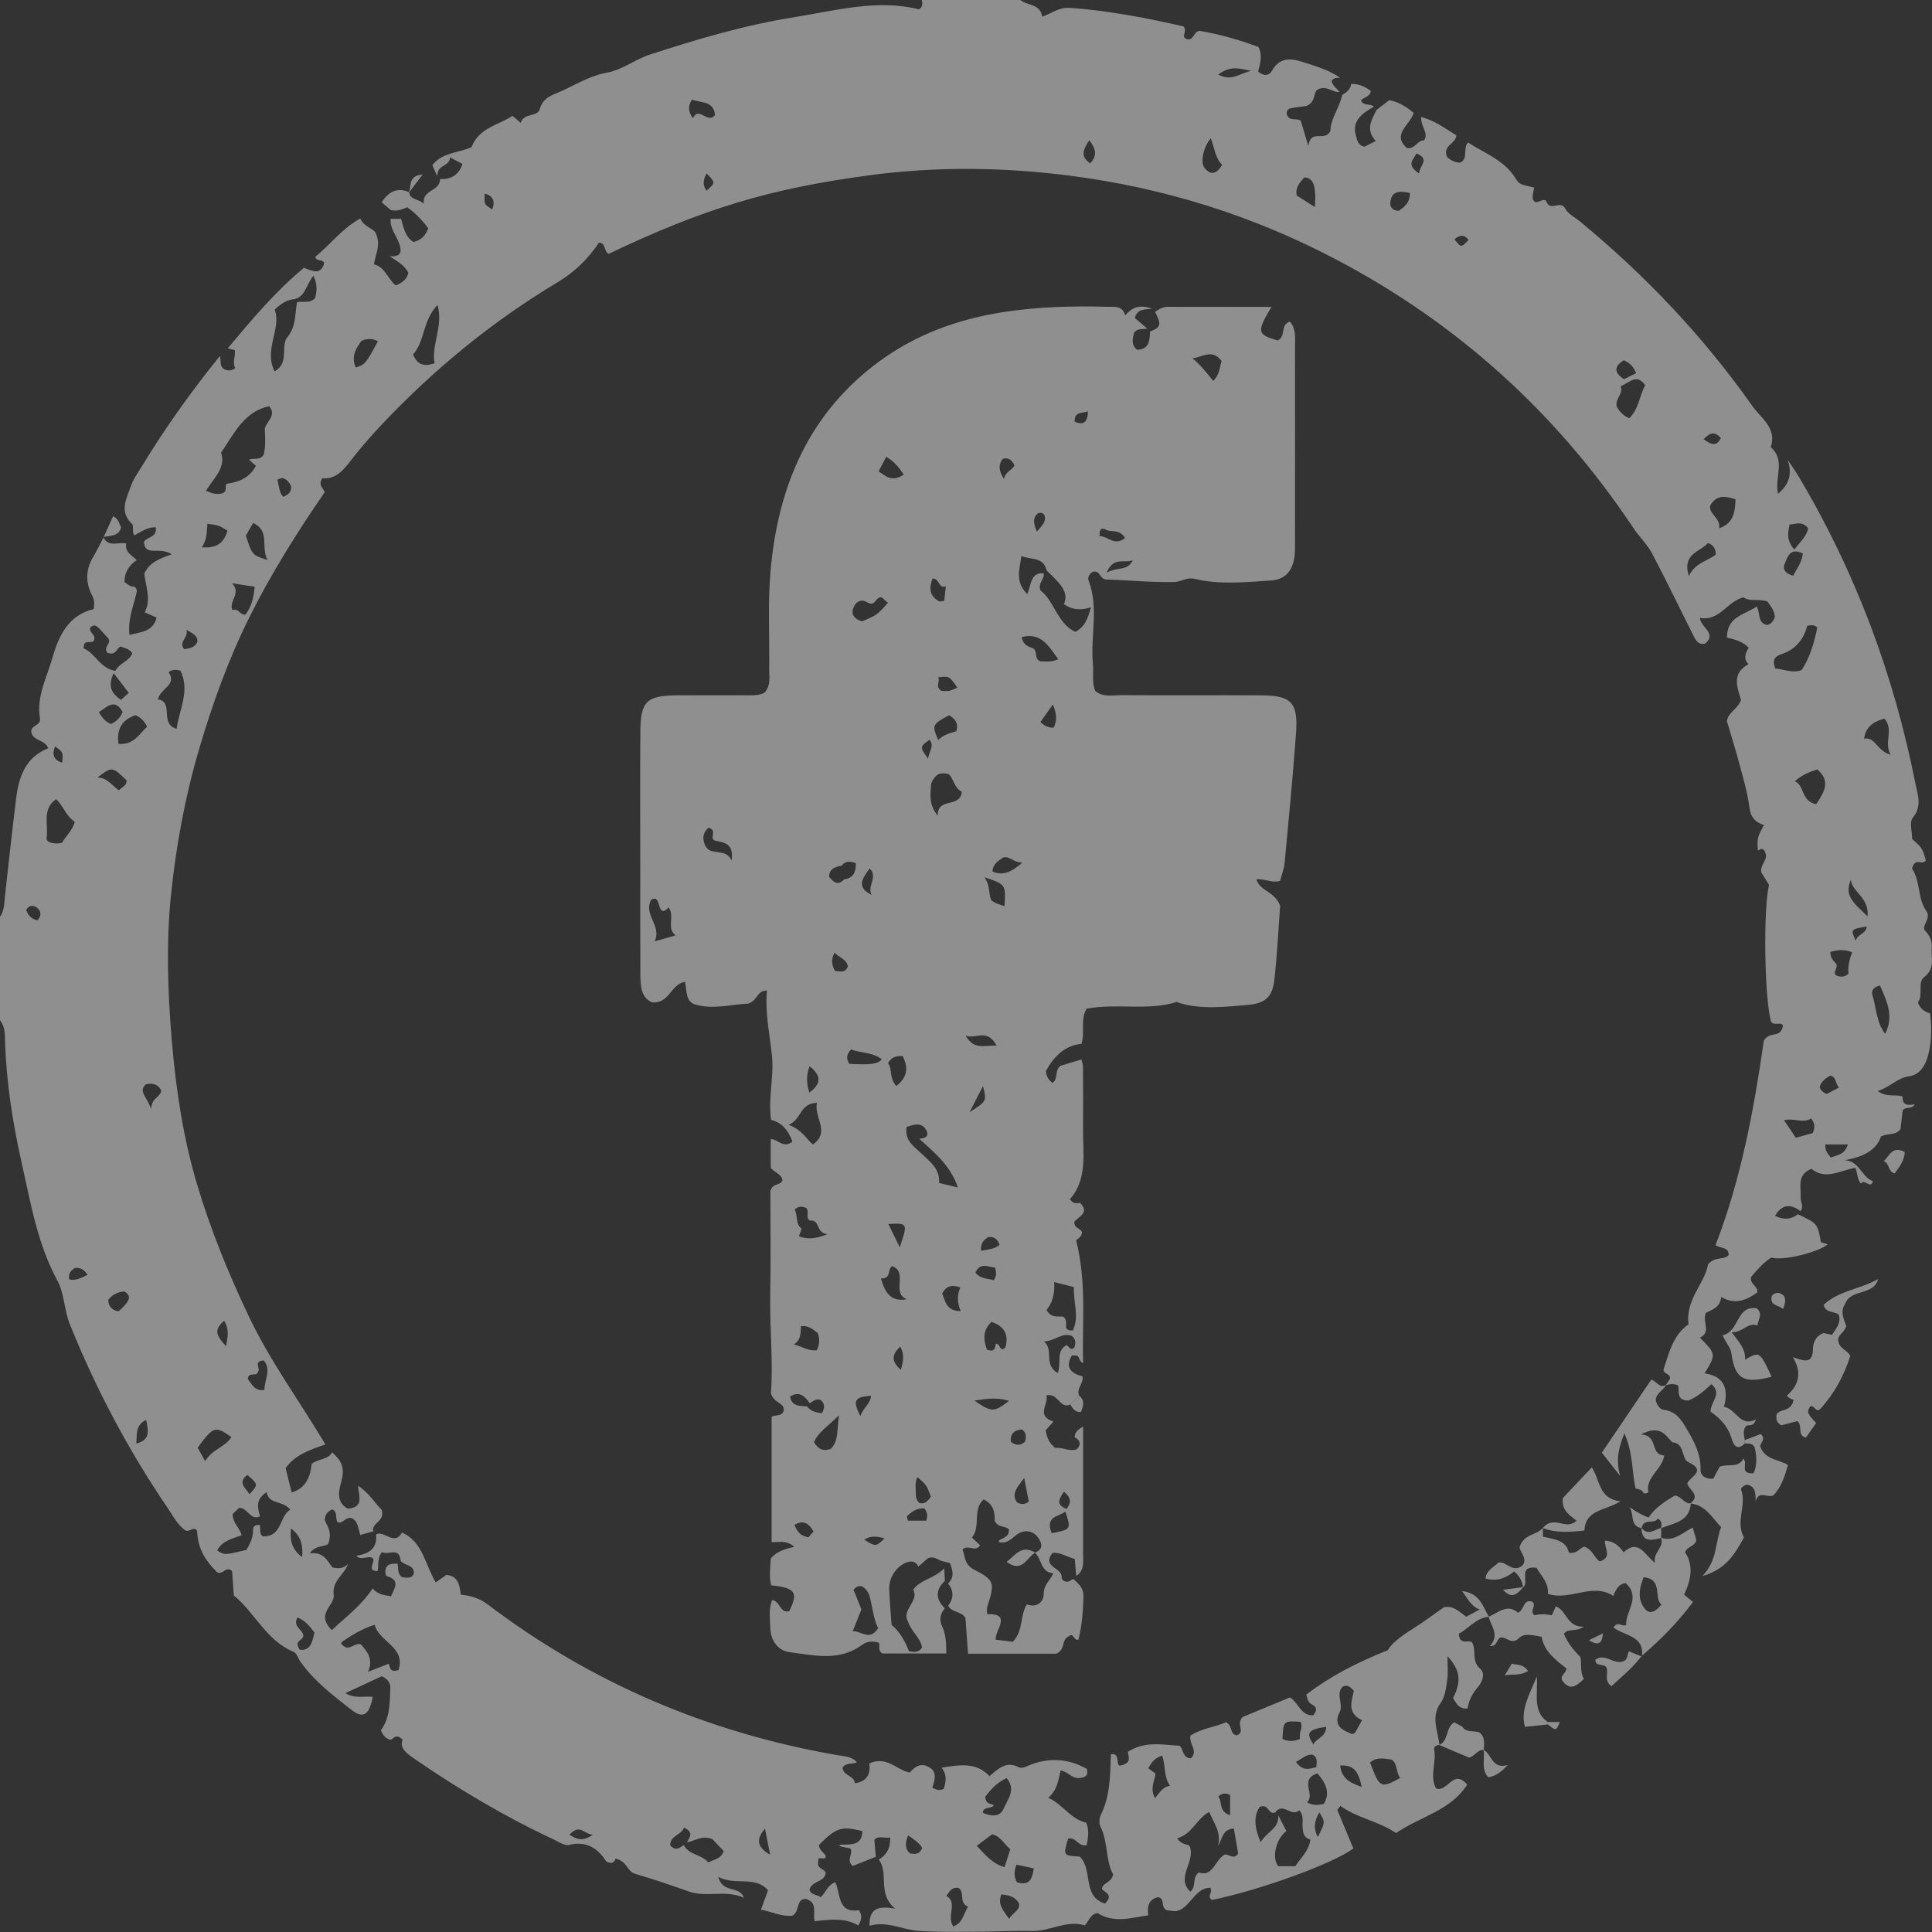 <?xml version="1.0" encoding="utf-8"?>

<!DOCTYPE svg PUBLIC "-//W3C//DTD SVG 1.1//EN" "http://www.w3.org/Graphics/SVG/1.1/DTD/svg11.dtd">
<svg version="1.1" id="Capa_1" xmlns="http://www.w3.org/2000/svg" xmlns:xlink="http://www.w3.org/1999/xlink" x="0px" y="0px"
	 width="100px" height="100px" viewBox="0 0 100 100" enable-background="new 0 0 100 100" xml:space="preserve">
<rect x="0" y="0" width="100" height="100" fill="#333333" stroke="none"/>
<g opacity="0.45">
	<path fill="#FFFFFF" d="M71.257,5.685c0.201-0.153,0.402-0.312,0.646-0.5c0.483,0.082,0.886,0.337,1.267,0.658
		c-0.189,0.643-1.148,1.107-0.354,1.816c0.438,0.077,0.55-0.418,0.898-0.393c0.245-0.393-0.184-0.709-0.156-1.209
		c0.723,0.184,1.243,0.597,1.824,0.949c-0.022,0.459-0.754,0.51-0.473,1.133c0.114,0.092,0.341,0.281,0.668,0.281
		c0.445-0.209,0.116-0.714,0.407-1.046c0.865,0.572,1.891,0.908,2.474,1.878c0.177,0.301,0.29,0.301,0.952,0.459
		c-0.024,0.117-0.055,0.234-0.07,0.352c-0.013,0.082-0.002,0.168-0.002,0.24c0.168,0.439,0.573-0.204,0.725,0.168
		c0.195,0.475,0.721-0.138,0.963,0.337c0.142,0.275,0.501,0.444,0.764,0.663c3.387,2.792,6.384,5.956,8.913,9.548
		c0.44,0.623,1.286,1.133,0.95,2.128c0.782,0.668,0.193,1.551,0.375,2.414c0.597-0.5,0.735-1.036,0.505-1.755
		c0.19,0.286,0.392,0.566,0.568,0.862c2.939,4.935,4.92,10.242,6.037,15.871c0.112,0.571,0.373,1.179-0.134,1.786
		c-0.186,0.225-0.031,0.735-0.031,1.102c0.518,0.464,0.518,0.464,0.708,1.097c-0.072,0.138-0.191,0.118-0.314,0.102
		c-0.126-0.01-0.26-0.021-0.347,0.179c-0.006,0.021-0.07,0.127-0.04,0.179c0.43,0.658,0.269,1.521,0.723,2.164
		c0.284,0.398-0.283,0.791-0.065,1.021c0.272,0.281,0.371,0.556,0.347,0.888c-0.04,0.515,0.191,1.071-0.383,1.51
		c-0.375,0.291-0.034,0.918-0.328,1.312c0.096,0.316,0.325,0.49,0.626,0.571c0.083,0.694,0.08,1.327-0.047,1.95
		c-0.125,0.612-0.407,1.22-1.032,1.306c-0.638,0.092-0.982,0.566-1.633,0.766c0.466,0.347,0.915,0.148,1.289,0.286
		c-0.023,0.434,0.233,0.475,0.623,0.398c-0.12,0.301-0.501,0.082-0.621,0.337c-0.038,0.332-0.075,0.664-0.108,0.949
		c-0.26,0.352-0.647,0.189-1.009,0.383c-0.282,0.791-1.015,1.066-1.888,1.229c0.78,0.031,0.874,0.878,1.47,1.082
		c-0.116,0.459-0.466-0.179-0.613,0.133c-0.212-0.22-0.175-0.526-0.296-0.822c-0.769,0.127-1.546,0.653-2.277,0.051
		c-0.774,0.306-0.524,0.969-0.558,1.485c-0.014,0.225,0.188,0.464-0.005,0.704c-0.503-0.367-0.943-0.388-1.321,0.245
		c0.447,0.214,0.824,0.199,1.184-0.082c1.023,0.484,1.023,0.484,1.19,1.449c0.119,0.03,0.237,0.066,0.356,0.102
		c-0.481,0.423-2.349,0.877-2.921,0.688c-0.415,0.261-0.738,0.643-1.047,1.005c-0.097,0.373,0.384,0.47,0.316,0.807
		c-0.565,0.403-1.154,0.648-1.866,0.229c-0.04,0.531-0.458,0.658-0.787,0.821c-0.216,0.459,0.305,0.995-0.311,1.286
		c0.842,0.857,0.842,0.857,0.241,1.847c1.052,0.153,1.239,0.842,1.005,1.725c0.662,0.138,0.801,1.072,1.662,0.663
		c-0.171,0.439-0.396,0.22-0.537,0.357c-0.158,0.209-0.094,0.459-0.051,0.704c0.001,0.062,0.001,0.123,0.001,0.179
		c-0.431,0.434-0.598,0.021-0.686-0.271c-0.193-0.627-0.61-1.056-1.086-1.373c0-0.516,0.628-0.944,0.043-1.424
		c-0.396,0.377-0.777,0.689-1.198,0.847c-0.629-0.01-0.455-0.47-0.518-0.776c-0.217-0.112-0.421-0.076-0.628-0.021l-0.008-0.01
		c0.069-0.102,0.139-0.209,0.204-0.306c0.064-0.291-0.335-0.24-0.329-0.49c0.284-0.862,0.491-1.786,1.296-2.342
		c-0.177-1.291,0.869-2.148,1.007-3.103c0.39-0.444,0.818-0.199,1.066-0.479c0.015-0.429-0.383-0.332-0.679-0.51
		c1.342-3.465,2.006-7.124,2.503-10.594c0.32-0.515,0.835-0.092,0.986-0.735c0.004-0.291-0.527,0.021-0.625-0.28
		c-0.335-1.332-0.393-5.777-0.093-7.042c-0.135-0.219-0.287-0.469-0.402-0.653c-0.063-0.424,0.369-0.664,0.216-0.99
		c-0.088-0.301-0.239-0.229-0.393-0.138c-0.033-0.668-0.033-0.668,0.319-1.322c-0.457-0.133-0.695-0.413-0.759-0.929
		c-0.093-0.755-0.319-1.495-0.514-2.23c-0.197-0.74-0.426-1.464-0.647-2.215c0.06-0.449,0.55-0.617,0.731-1.092
		c-0.181-0.628-0.519-1.373,0.386-1.853c-0.269-0.286-0.166-0.566,0.013-0.852c-0.291-0.316-0.693-0.429-1.131-0.526
		c0.008-1.107,0.924-1.179,1.545-1.612c0.199,0.362,0.03,0.847,0.535,0.959c0.207-0.046,0.332-0.199,0.404-0.414
		c-0.013-0.306-0.195-0.541-0.388-0.806c-0.416-0.153-0.912,0.031-1.238-0.214c-0.875,0.229-1.227,1.25-2.253,1.066
		c0.033,0.505,0.893,0.781,0.282,1.322c-0.325,0.097-0.475-0.117-0.592-0.352c-0.723-1.434-1.418-2.888-2.17-4.312
		c-0.249-0.47-0.658-0.853-0.958-1.301c-3.966-5.955-9.107-10.614-15.446-13.937c-4.322-2.266-8.906-3.694-13.751-4.312
		c-3.475-0.444-6.94-0.479-10.412-0.01c-5.077,0.684-8.5,1.705-13.434,4.057c-0.259-0.107-0.129-0.562-0.503-0.577
		c-0.556,0.827-1.249,1.51-2.105,2.026c-3.411,2.041-6.454,4.537-9.179,7.43c-0.549,0.582-1.073,1.189-1.562,1.822
		c-0.399,0.521-0.804,0.985-1.472,0.914c-0.245,0.352,0.051,0.51,0.12,0.725c-1.422,2.067-2.757,4.185-3.882,6.44
		c-1.105,2.215-1.928,4.511-2.623,6.874c-0.723,2.455-1.183,4.965-1.446,7.491c-0.261,2.505-0.176,5.052,0.037,7.578
		c0.21,2.506,0.589,5.021,1.296,7.405c0.703,2.363,1.649,4.689,2.73,6.95c1.091,2.276,2.581,4.302,3.924,6.547
		c-0.819,0.286-1.574,0.541-2.059,1.229c0.096,0.388,0.198,0.791,0.314,1.261c0.764-0.24,0.959-0.832,1.038-1.485
		c0.35-0.275,0.831-0.199,1.059-0.597c0.476,0.434,0.646,0.781,0.499,1.398c-0.107,0.454-0.379,1.153,0.31,1.521
		c0.837-0.066,0.577-0.633,0.528-1.189c0.591,0.388,0.901,0.939,1.227,1.25c0.176,0.638-0.547,0.658-0.44,1.112
		c-0.224,0.062-0.449,0.128-0.675,0.189c-0.097-0.352-0.127-0.735-0.443-0.873c-0.35-0.077-0.452,0.327-0.732,0.204
		c-0.132-0.204,0.031-0.521-0.273-0.658c-0.188,0.097-0.362,0.204-0.386,0.536c0.061,0.271,0.402,0.551,0.204,1.174
		c-0.025,0.275-0.661,0.071-0.981,0.571c0.76-0.107,0.936,0.454,1.179,0.725c0.393,0.097,0.619,0.01,0.809-0.184
		c-0.2,0.556-0.847,0.888-0.749,1.597c0.08,0.572-0.968,0.955-0.098,1.832c0.725-0.679,1.537-1.281,2.116-2.159
		c0.225,0.281,0.53,0.347,0.949,0.408c0.191-0.449,0.506-0.842-0.249-1.056c-0.018-0.061-0.033-0.123-0.047-0.184
		c0.001-0.449,0.308-0.459,0.638-0.444c0.051,0.234-0.037,0.515,0.244,0.699c0.098,0.01,0.223,0.031,0.342,0.016
		c0.124-0.016,0.231-0.082,0.26-0.266c-0.028-0.393-0.482-0.357-0.688-0.592c-0.069-0.791-0.68-0.25-0.964-0.469
		c-0.265,0.336-0.161,0.684-0.231,0.99c-0.651,0.005,0-0.546-0.302-0.699c-0.258-0.086-0.56,0.164-0.802-0.092
		c0.639-0.097,1.102-0.357,1.027-1.112c0.439-0.209,0.945,0.623,1.343-0.092c1.092,0.495,1.19,1.668,1.745,2.582
		c0.208-0.148,0.379-0.266,0.549-0.388c0.578,0.051,0.689,0.469,0.745,1.021c0.489,0.051,0.961,0.173,1.406,0.515
		c5.372,4.072,11.411,6.629,18.046,7.787c0.374,0.066,0.765,0.056,1.05,0.368c-0.208,0.138-0.509-0.005-0.733,0.265
		c-0.028,0.434,0.615,0.424,0.624,0.822c0.67-0.066,0.82-0.531,0.755-1.021c0.911-0.403,1.393,0.332,2.091,0.475
		c0.212-0.225,0.476-0.51,0.896-0.332c0.569,0.235,0.404,0.725,0.273,1.113c0.259,0.143,0.418,0.148,0.597,0.061
		c0.087-0.337,0.199-0.684-0.114-1.097c0.957-0.148,1.772-0.296,2.48,0.439c0.44-0.377,0.856-0.781,1.449-0.485
		c0.225,0.112,0.36,0.025,0.563-0.061c1.027-0.429,2.045-0.378,3.023,0.168c0.089,0.347-0.068,0.449-0.39,0.475
		c-0.383,0.036-0.582-0.327-0.967-0.393c-0.117,0.49-0.163,1-0.638,1.414c0.767,0.357,1.144,1.102,1.965,1.291
		c0.163,0.383,0.094,0.781,0.023,1.168c-0.444,0.082-0.577-0.459-0.964-0.342c-0.259,0.873-0.251,0.883,0.6,0.929
		c0.712,0.679,0.101,2.046,1.31,2.434c0.443-0.449,0.038-0.556-0.157-0.75c0.023-0.347,0.492-0.306,0.581-0.766
		c-0.399-0.689-0.248-1.653-0.663-2.485c-0.079-0.158-0.054-0.434,0.029-0.603c0.485-0.979,0.478-2.046,0.517-3.123
		c0.528-0.127,0.203,0.705,0.527,0.572c0.609-0.138,0.343-0.51,0.355-0.704c0.876-0.566,1.76-0.362,2.68-0.312
		c0.193,0.158,0.136,0.643,0.583,0.648c0.396-0.382-0.14-0.775-0.023-1.179c0.605-0.377,1.286-0.444,1.842-0.684
		c0.348,0.163,0.171,0.648,0.564,0.673c0.457-0.209-0.08-0.541,0.288-0.944c0.681-0.286,1.569-0.653,2.454-1.016
		c0.443,0.275,0.569,0.97,1.204,0.924c0.227-0.266,0.167-0.439-0.056-0.551c-0.226-0.112-0.254-0.321-0.306-0.521
		c1.216-0.924,2.544-1.628,4.221-2.296c0.166-0.327,0.689-0.729,1.267-1.092c0.574-0.357,1.116-0.766,1.647-1.138
		c0.513-0.082,0.809,0.26,1.138,0.5c0.209-0.107,0.393-0.209,0.7-0.373c-0.457-0.188-0.604-0.556-0.915-0.959
		c0.902,0.097,1.079,0.775,1.385,1.321l-0.01,0.01c-0.672,0.077-1.042,0.628-1.541,0.878c0.047,0.612,0.475,0.306,0.684,0.439
		c0.251,0.423-0.049,0.985,0.434,1.383c0.249,0.209,0.135,0.633-0.114,0.923c-0.281,0.327-0.485,0.689-0.545,1.123
		c-0.425,0.051-0.587-0.25-0.756-0.541c0.45-0.853,0.374-1.455-0.287-2.164c0,0.418,0.042,0.821-0.011,1.209
		c-0.059,0.414-0.107,0.883-0.335,1.199c-0.535,0.74-0.149,1.45-0.073,2.174l-0.004,0.01c-0.136,0.01-0.29,0.097-0.269,0.209
		c0.136,0.679-0.25,1.403,0.103,2.046c0.614,0.209,0.886-1.051,1.609-0.199c-0.855,1.347-2.437,1.653-3.682,2.506
		c-0.931-0.633-2.007-0.766-2.882-1.409c-0.054,0.071-0.106,0.143-0.158,0.214c0.277,0.664,0.554,1.332,0.831,1.995
		c-1.078,0.791-4.719,2.118-7.309,2.664c-0.297-0.158,0.045-0.378-0.089-0.633c-0.93-0.01-1.135,1.424-2.067,1.184
		c-0.612,0.02-0.213-0.648-0.649-0.694c-0.455,0.107-0.569,0.429-0.504,0.939c-0.885,0.123-1.762,0.424-2.62-0.117
		c-0.357,0.036-0.425,0.373-0.662,0.638c-0.938-0.301-1.81,0.322-2.775,0.291c-0.976-0.025-1.954,0.036-2.93,0.036
		c-0.976,0.005-1.957,0.025-2.928-0.046c-0.834-0.066-1.615-0.525-2.511-0.26c-0.021-0.857,0.383-1.056,1.326-0.888
		c-0.947-0.791-0.304-1.796-0.841-2.542c0.399-0.245,0.606-0.587,0.582-1.143c-0.324,0.061-0.609-0.123-0.815,0.123
		c0.028,0.316,0.051,0.597,0.075,0.877c-0.412,0.164-0.825,0.327-1.193,0.475c-0.369-0.311,0.04-0.607-0.124-0.908
		c-0.146-0.025-0.306-0.061-0.492-0.097c-0.116-0.086-0.155,0.092-0.075-0.056c0.013-0.025,0.07-0.03,0.108-0.036
		c0.494-0.03,1.068,0.056,1.078-0.709c-1.097-0.266-1.34-0.189-2.25,0.725c0.018,0.229,0.204,0.352,0.339,0.521
		c0.109,0.357-0.462-0.005-0.36,0.291c-0.131,0.403,0.281,0.398,0.375,0.618c-0.051,0.51-0.732,0.408-0.841,0.883
		c0.082,0.275,0.386,0.245,0.583,0.383c0.256-0.22,0.323-0.607,0.749-0.771c0.292,0.556,0.088,1.618,1.229,1.444
		c0.147,0.23,0.173,0.464-0.036,0.791c-0.686-0.408-1.454-0.311-2.259-0.219c-0.103-0.418,0.185-0.944-0.436-1.153
		c-0.543-0.031-0.32,0.679-0.717,0.868c-0.55,0.061-1.047-0.205-1.623-0.312c0.133-0.362,0.246-0.674,0.367-1.005
		c-0.693-0.781-1.656-0.214-2.582-0.694c0.244,0.888,1.088,0.423,1.334,1.082c-0.962-0.434-1.933,0.005-2.858-0.326
		c-0.917-0.327-1.842-0.638-2.775-0.914c-0.427-0.123-0.404-0.658-1.019-0.786c-0.001,0-0.061,0.368-0.472,0.148
		c-0.379-0.587-0.953-1.103-1.929-0.857c-0.232,0.056-0.549-0.168-0.813-0.291c-2.545-1.189-4.951-2.623-7.26-4.215
		c-0.39-0.271-0.708-0.546-0.538-0.934c-0.373-0.383-0.467-0.015-0.648-0.005c-0.222-0.062-0.362-0.209-0.482-0.49
		c0.443-0.582,0.461-1.322,0.487-2.056c0.041-0.332-0.078-0.572-0.439-0.74c-0.587,0.271-1.211,0.562-1.88,0.873
		c0.492,0.306,0.966,0.143,1.412,0.194c-0.17,0.919-0.486,1.153-1.079,0.689c-0.965-0.75-1.949-1.495-2.669-2.516
		c-0.12-0.173-0.19-0.444-0.352-0.505c-1.417-0.587-1.995-2.026-3.09-2.914c-0.034-0.47-0.063-0.888-0.091-1.266
		c-0.348-0.286-0.438,0.214-0.772,0.066c-0.702-0.704-0.994-1.286-1.038-2.148c-0.185-0.265-0.378,0.087-0.601-0.021
		c-0.405-0.275-0.638-0.74-0.92-1.158c-2.033-2.985-3.719-6.165-5.067-9.517c-0.296-0.735-0.282-1.587-0.639-2.246
		c-1.042-1.924-1.387-4.036-1.854-6.108c-0.464-2.067-0.791-4.159-0.86-6.287C0.251,53.526,0.265,53.133,0,52.812v-5.358
		c0.232-0.332,0.219-0.72,0.26-1.097c0.186-1.679,0.37-3.358,0.575-5.032c0.138-1.127,0.495-2.138,1.665-2.597
		c-0.175-0.459-0.8-0.362-0.881-0.842c-0.04-0.357,0.513-0.321,0.45-0.699c-0.193-1.143,0.361-2.133,0.657-3.179
		c0.331-1.164,0.859-2.184,2.122-2.48c0.053-0.306,0.027-0.5-0.078-0.699c-0.347-0.674-0.346-1.342,0.055-2.005
		c0.197-0.327,0.357-0.674,0.536-1.011l-0.013-0.01c0.271,0.557,0.787,0.23,1.187,0.327c-0.096,0.459,0.306,0.607,0.537,0.862
		c-0.39,0.276-0.635,0.628-0.629,1.133c0.117,0.082,0.213,0.163,0.323,0.214c0.095,0.046,0.255-0.056,0.318,0.245
		c-0.125,0.679-0.489,1.434-0.38,2.281c0.583-0.158,1.216-0.158,1.402-0.898c-0.185-0.082-0.371-0.163-0.616-0.271
		c0.348-0.663,0.059-1.327-0.023-2c0.257-0.582,0.812-0.791,1.424-1.005c-0.411-0.26-0.762-0.153-1.091-0.194
		c-0.274-0.036-0.32-0.225-0.355-0.439c0.139-0.286,0.712-0.219,0.615-0.771c-0.443,0-0.763,0.24-1.104,0.423
		c-0.148-0.179-0.018-0.49-0.114-0.582c-0.699-0.653-0.286-1.332-0.061-1.985c0.123-0.357,0.36-0.673,0.558-1
		c1.212-2,2.572-3.898,4.041-5.715c0.084,0.25-0.06,0.612,0.329,0.725c0.167,0.046,0.325,0.01,0.467-0.097
		c-0.162-0.301,0.022-0.617-0.022-0.934c-0.131-0.031-0.249-0.061-0.367-0.092c1.236-1.475,2.471-2.95,3.946-4.169
		c0.444,0.164,0.86,0.408,1.046-0.229c-0.046-0.25-0.417-0.061-0.457-0.342c0.768-0.618,1.363-1.449,2.327-1.98
		c0.161,0.393,0.605,0.495,0.774,0.709c0.322,0.632,0.019,1.107-0.068,1.664c0.587,0.138,0.708,0.76,1.133,1.092
		c0.335-0.143,0.588-0.327,0.647-0.658c-0.201-0.388-0.533-0.572-0.972-0.852c0.691,0.051,0.608-0.337,0.5-0.653
		c-0.147-0.429-0.487-0.791-0.443-1.286h0.537c0.131,0.444,0.205,0.914,0.635,1.199c0.407-0.082,0.636-0.337,0.773-0.709
		c-0.315-0.429-0.668-0.791-1.089-1.087c-0.279,0.118-0.554,0.225-0.857,0.138c-0.149-0.128-0.299-0.255-0.468-0.398
		c0.355-0.525,0.785-0.796,1.42-0.525l0.01,0.01c0.034,0.388,0.42,0.316,0.756,0.582c-0.094-0.74,0.842-0.612,0.838-1.265
		c0.559,0.015,0.965-0.194,1.164-0.786c-0.19-0.097-0.373-0.194-0.648-0.337c-0.017,0.418-0.489,0.383-0.614,0.72
		c-0.028,0.077-0.033,0.163-0.05,0.245c-0.084-0.189-0.166-0.383-0.248-0.567c0.517-0.668,1.356-0.617,2.03-0.934
		c0.379-0.995,1.383-1.133,2.121-1.613c0.167,0.143,0.287,0.245,0.422,0.362c0.149-0.536,0.871-0.291,0.987-0.714
		c0.179-0.658,0.743-0.745,1.209-0.969c0.726-0.342,1.453-0.771,2.225-0.909c0.844-0.148,1.472-0.684,2.252-0.939
		c2.458-0.801,4.938-1.536,7.488-1.939c2.143-0.347,4.292-0.944,6.461-0.408C47.791,0.332,47.738,0.159,47.71,0h5.103
		c0.376,0.311,1.032,0.178,1.13,0.867c0.552-0.209,0.88-0.5,1.457-0.459c2.027,0.148,3.996,0.531,5.857,0.959
		c0.226,0.271-0.149,0.511,0.145,0.648c0.406,0.143,0.375-0.439,0.716-0.414c1.034,0.179,2.044,0.464,3.021,0.832
		c0.217,0.449,0.089,0.852-0.019,1.271c0.26,0.225,0.546,0.26,0.729-0.061c0.42-0.74,1.056-0.607,1.663-0.409
		c0.637,0.205,1.29,0.403,1.857,0.791c-0.162,0-0.326,0-0.445,0.148c0.034,0.26,0.264,0.393,0.406,0.587
		c-0.375,0.046-0.676-0.388-1.152-0.112c-0.204,0.158-0.066,0.618-0.55,0.837c-0.194,0.031-0.526,0.056-0.85,0.128
		c-0.108,0.02-0.198,0.148-0.176,0.296c0.107,0.398,0.514,0.179,0.726,0.342c0.106,0.352,0.209,0.704,0.389,1.306
		c0.142-0.923,0.822-0.178,1.146-0.775c-0.008-0.597,0.452-1.179,0.614-1.868c0.213-0.143,0.429-0.281,0.459-0.566
		c0.394-0.021,0.72,0.143,1.016,0.357c-0.033,0.327-0.385,0.312-0.507,0.505c0.158,0.301,0.492,0.127,0.668,0.316
		c-0.815,0.434-1.116,0.873-0.929,1.505c0.058,0.194,0.1,0.505,0.439,0.562c0.167-0.082,0.35-0.174,0.591-0.296
		C70.667,6.721,70.984,6.206,71.257,5.685 M35.558,95.36c0.115-0.245,0.393-0.505-0.152-0.761c-0.129,0.378-0.723,0.403-0.718,0.914
		c0.307,0.342,0.501,0.097,0.709-0.005c0.265,0.521,0.931,0.469,1.26,0.888c0.313-0.148,0.68-0.194,0.802-0.587
		c-0.217-0.229-0.44-0.464-0.588-0.617C36.322,94.972,35.963,95.294,35.558,95.36 M13.455,78.934
		c0.027,0.199-0.04,0.423,0.135,0.587c1.032,0.036,0.843-1.031,1.437-1.383c-0.407-0.5-1.121-0.25-1.223-0.903
		c-0.598,0.373-0.464,0.811-0.347,1.25c-0.505,0.245-0.635-0.459-1.082-0.439c-0.115,0.112-0.232,0.225-0.33,0.316
		c-0.017,0.459,0.376,0.725,0.46,1.103c-0.51,0.189-1.009,0.286-1.262,0.786c0.38,0.245,0.38,0.245,1.504-0.025
		c0.208-0.327,0.36-0.658,0.352-1.051C13.095,78.959,13.272,78.918,13.455,78.934 M15.233,15.483
		c-0.396,0.036-0.698,0.24-1.014,0.541c0.361,1.015-0.587,2.066-0.004,3.199c0.801-0.469,0.271-1.312,0.674-1.791
		c0.441-0.536,0.37-1.179,0.487-1.791c0.313-0.066,0.68,0.086,0.938-0.22c0.088-0.357,0.124-0.699-0.088-1.153
		C15.839,14.728,15.816,15.355,15.233,15.483 M66.16,93.962c0.144,0.275,0.287,0.551,0.427,0.816
		c-0.556,0.403-0.765,1.373-0.432,1.817h0.888c0.304-0.454,0.707-0.796,0.782-1.388c-0.338-0.061-0.388-0.342-0.405-0.658
		c-0.017-0.281,0.077-0.587-0.175-0.852c-0.375,0.388-0.852-0.439-1.232,0.107c-0.369,0.179-0.333-0.49-0.817-0.275
		c-0.314,0.49-0.273,1.046,0.054,1.822C65.596,94.784,66.221,94.636,66.16,93.962 M11.44,23.433
		c0.272,0.761-0.371,1.312-0.778,1.965c0.367,0.184,0.648,0.204,0.883,0.123c0.236-0.133,0.076-0.332,0.184-0.48
		c0.62-0.086,1.181-0.296,1.517-0.929c-0.112-0.102-0.229-0.204-0.357-0.316c0.244-0.117,0.592,0.072,0.767-0.291
		c0.097-0.398,0.073-0.816,0.051-1.255c-0.019-0.362,0.665-0.72,0.225-1.225C12.633,21.305,12.138,22.413,11.44,23.433
		 M60.929,95.146c0.24,0.393,0.601,0.275,0.661,0.434c0.273,0.852-0.737,1.572,0.015,2.332c0.334-0.245,0.075-0.679,0.435-0.995
		c0.732,0.26,0.833-0.617,1.331-0.914c0.231-0.082,0.477,0.306,0.716-0.066c-0.07-0.409-0.148-0.857-0.223-1.296
		c-0.619,0.046-0.589,0.562-0.823,0.903c0.191-0.684-0.203-1.164-0.456-1.761C61.892,94.176,61.714,94.937,60.929,95.146
		 M20.631,86.44c0.375-1.214-1.01-1.439-1.239-2.342c-0.639,0.204-1.164,0.521-1.67,0.868c-0.092,0.061-0.068,0.153,0.051,0.219
		c0.305,0.286,0.589-0.184,0.911-0.071c0.316,0.373,0.659,0.74,0.366,1.418c0.477-0.188,0.774-0.301,1.074-0.418
		C20.203,86.287,20.151,86.588,20.631,86.44 M93.539,32.394c-0.175,0.699-0.615,1.23-1.309,1.455
		c-0.464,0.153-0.479,0.388-0.341,0.755c0.452,0.031,0.884,0.261,1.365,0.077c0.439-0.668,0.649-1.434,0.809-2.199
		C93.901,32.317,93.737,32.358,93.539,32.394 M5.558,33.787c-0.231-0.286,0.199-0.464,0.064-0.725
		c-0.676-0.76-0.676-0.76-0.931-0.607c-0.148,0.275,0.311,0.388,0.172,0.684c-0.084,0.24-0.559-0.133-0.532,0.424
		c0.6,0.234,0.851,1.051,1.642,1.158c0.2-0.408,0.712-0.48,0.873-0.903c-0.13-0.235-0.387-0.265-0.606-0.357
		C6.026,33.563,5.998,33.956,5.558,33.787 M8.173,36.201c0.854,0.127,0.06,1.271,0.967,1.521c0.149-1.026,0.704-1.985,0.199-3.011
		c-0.213-0.046-0.379-0.082-0.617,0.082C9.188,35.456,8.306,35.614,8.173,36.201 M2.902,41.365c-0.746,0.521-0.385,1.332-0.49,2
		c-0.04,0.25,0.411,0.352,0.797,0.26c0.185-0.347,0.556-0.638,0.658-1.092C3.407,42.233,3.28,41.707,2.902,41.365 M22.491,18.805
		c-0.171-1.01,0.467-1.903,0.156-3.021c-0.771,0.796-0.657,1.888-1.267,2.562C21.591,18.851,21.892,18.999,22.491,18.805
		 M84.328,21.647c0.496-0.47,0.524-1.159,0.828-1.705c-0.447-0.638-0.804-0.127-1.271,0.041c0.158,0.408-0.315,0.663-0.2,1.071
		C83.84,21.326,84.042,21.53,84.328,21.647 M94.01,41.625c0.393-0.612,0.782-1.179,0.05-1.801c-0.407,0.133-0.795,0.286-1.158,0.612
		C93.421,40.666,93.208,41.472,94.01,41.625 M70.501,89.038c-0.795-0.362-0.541-1-0.424-1.521c-0.205-0.229-0.366-0.342-0.594-0.204
		c-0.364,0.403,0.072,0.888-0.145,1.312c-0.267,0.516-0.054,0.847,0.444,1.041c0.103,0.041,0.204,0.158,0.362,0.01
		C70.242,89.497,70.36,89.288,70.501,89.038 M52.295,95.712c-0.318-0.24-0.481-0.659-0.94-0.771c-0.269,0.204-0.535,0.398-0.8,0.597
		c0.425,0.444,0.801,0.929,1.441,1.103C52.103,96.314,52.189,96.039,52.295,95.712 M88.983,27.347
		c0.749-0.265,0.82-0.832,0.847-1.505c-0.531-0.168-0.99-0.255-1.316,0.342C88.451,26.618,89.067,26.812,88.983,27.347
		 M50.994,92.998c0.047,0.434,0.282,0.327,0.45,0.444c-0.148,0.204-0.541,0.046-0.578,0.383c0.416,0.199,0.897,0.235,1.079-0.204
		c0.188-0.454,0.674-0.97,0.162-1.587C51.573,92.268,51.272,92.65,50.994,92.998 M72.474,92.028
		c-0.231-0.316-0.124-0.714-0.435-0.949c-0.384-0.051-0.783-0.158-1.124,0.148C71.414,92.554,71.459,92.579,72.474,92.028
		 M6.132,38.502c0.804,0.066,1.073-0.516,1.482-0.883c-0.125-0.281-0.323-0.479-0.602-0.602C6.34,37.252,6.024,37.696,6.132,38.502
		 M97.856,39.064c-0.365-0.668,0.184-1.271-0.314-1.868c-0.537,0.148-0.949,0.367-1.059,1.036
		C97.074,38.125,97.122,38.854,97.856,39.064 M10.616,75.627c0.39-0.633,1.049-0.725,1.36-1.245
		c-0.838-0.592-0.925-0.562-1.744,0.551C10.329,75.106,10.426,75.285,10.616,75.627 M13.179,30.368
		c-0.404-0.061-0.79-0.117-1.177-0.179c0.523,0.495-0.194,0.965,0.03,1.394c0.313-0.133,0.406,0.291,0.677,0.224
		C13.019,31.399,13.138,30.924,13.179,30.368 M97.578,53.51c0.466-0.929,0.074-1.704-0.267-2.5
		c-0.389,0.082-0.455,0.316-0.397,0.495C97.13,52.173,97.108,52.908,97.578,53.51 M12.726,27.72c0.327,1.016,0.327,1.016,1.13,1.266
		c-0.39-0.633,0.158-1.505-0.754-1.914C12.964,27.312,12.84,27.526,12.726,27.72 M68.523,93.37c0.351-0.603,0.088-1.082-0.329-1.582
		c-0.985,0.316-0.08,1.118-0.547,1.495C67.986,93.482,68.236,93.426,68.523,93.37 M18.415,19.019
		c0.482-0.148,0.531-0.204,1.144-1.357c-0.277-0.148-0.556-0.153-0.847-0.02C18.403,18.055,18.169,18.483,18.415,19.019
		 M50.107,98.688c-0.505-0.204-0.143-0.761-0.497-0.97c-0.268-0.046-0.421,0.082-0.624,0.413c0.613,0.347-0.02,1.051,0.356,1.582
		C49.819,99.54,49.85,99.116,50.107,98.688 M59.78,93.069c0.24-0.255,0.358-0.562,0.777-0.638c-0.329-0.475-0.219-1.031-0.404-1.557
		c-0.338,0.097-0.532,0.301-0.716,0.653c0.105,0.077,0.233,0.168,0.373,0.275C59.766,92.181,59.507,92.559,59.78,93.069
		 M63.26,8.533C62.899,8.19,62.866,7.66,62.67,7.155c-0.386,0.459-0.551,1.24-0.326,1.531C62.659,9.089,62.963,9.017,63.26,8.533
		 M68.054,10.717c0.093-1.072-0.074-1.526-0.541-1.531c-0.227,0.25-0.479,0.505-0.394,0.934
		C67.403,10.303,67.676,10.477,68.054,10.717 M10.444,28.327c0.868,0.071,1.16-0.306,1.332-0.857c-0.44-0.275-0.44-0.275-1.04-0.362
		C10.694,27.495,10.741,27.898,10.444,28.327 M93.827,58.649c0.126-0.306,0.121-0.505-0.087-0.76
		c-0.397,0.276-0.876-0.036-1.399,0.092c0.229,0.342,0.415,0.618,0.61,0.909C93.24,58.807,93.516,58.736,93.827,58.649
		 M67.274,90.022c0.014-0.173-0.004-0.306,0.038-0.414c0.063-0.168,0.072-0.321,0.01-0.485c-0.894-0.061-0.894-0.061-0.941,0.883
		C66.638,90.129,66.911,90.155,67.274,90.022 M94.744,49.27c-0.022,0.28,0.133,0.444,0.267,0.582
		c0.204,0.219-0.224,0.479,0.057,0.648c0.23,0.087,0.422,0.072,0.614-0.107c-0.059-0.368,0.055-0.74,0.184-1.103
		C95.482,49.142,95.16,49.152,94.744,49.27 M87.412,29.817c0.347-0.709,0.975-0.771,1.399-1.113
		c-0.002-0.337-0.15-0.505-0.412-0.597C88.021,28.567,87.054,28.633,87.412,29.817 M92.872,28.444
		c0.332-0.418,0.646-0.709,0.719-1.097c-0.32-0.408-0.648-0.209-0.964-0.199C92.552,27.546,92.438,27.949,92.872,28.444
		 M35.817,5.154c-0.198,0.301-0.223,0.597,0.048,0.964c0.316-0.653,0.745,0.327,1.144-0.163C36.939,5.21,36.275,5.333,35.817,5.154
		 M15.4,83.715c-0.306,0.536,0.418,0.669,0.277,1.041c-0.11,0.179-0.45,0.199-0.162,0.633c0.6,0.072,0.64-0.449,0.765-0.888
		C16.048,84.189,15.811,83.894,15.4,83.715 M6.15,40.906c0.166-0.143,0.269-0.209,0.347-0.301c0.045-0.046,0.043-0.138,0.061-0.209
		c-0.757-0.729-0.757-0.729-1.514-0.153C5.562,40.258,5.765,40.63,6.15,40.906 M6.135,67.88c0.615-0.556,0.688-0.801,0.3-1.036
		c-0.329,0.025-0.62,0.153-0.832,0.438C5.619,67.641,5.811,67.819,6.135,67.88 M13.334,71.034c-0.032,0.229-0.503-0.056-0.505,0.352
		c0.214,0.271,0.375,0.648,0.856,0.551c0.009-0.536,0.374-1.057-0.034-1.521C13.056,70.468,13.543,70.83,13.334,71.034
		 M52.627,97.422c0.69,0.214,0.795-0.189,0.882-0.714c-0.332-0.072-0.624-0.133-0.896-0.194
		C52.48,96.866,52.48,97.105,52.627,97.422 M51.83,98.055c-0.209,0.536,0.106,0.827,0.402,1.266c0.205-0.357,0.56-0.418,0.518-0.786
		C52.554,98.167,52.219,98.09,51.83,98.055 M72.976,9.987c-0.585-0.133-1-0.087-1.015,0.572c-0.005,0.184,0.186,0.362,0.443,0.352
		C72.672,10.711,72.972,10.538,72.976,9.987 M95.804,45.534c-0.384,0.847,0.188,1.24,0.861,1.894
		C96.76,46.438,95.85,46.177,95.804,45.534 M93.316,28.648c-0.674-0.327-0.79,0.184-0.939,0.531
		c-0.138,0.322,0.073,0.521,0.439,0.623C92.998,29.439,93.262,29.123,93.316,28.648 M6.348,36.849
		c-0.412-0.725-0.801-0.26-1.234,0.015c0.174,0.271,0.339,0.505,0.639,0.612C6.021,37.339,6.237,37.145,6.348,36.849 M70.483,92.492
		c-0.17-0.801-0.401-1.153-1.119-1.107C69.446,92.002,69.774,92.247,70.483,92.492 M84.685,19.315
		c-0.131-0.336-0.335-0.541-0.642-0.668c-0.46,0.296-0.555,0.607,0.014,0.98C84.253,19.529,84.471,19.422,84.685,19.315
		 M7.542,56.128c-0.401,0.398,0.089,0.643,0.277,1.286c0.027-0.638,0.513-0.607,0.522-0.985C8.156,56.098,7.886,56.046,7.542,56.128
		 M6.666,35.864c-0.253-0.327-0.466-0.607-0.782-1.021c-0.337,0.714-0.082,1.061,0.378,1.383
		C6.393,36.109,6.483,36.027,6.666,35.864 M56.385,7.257c-0.361,0.525-0.448,0.862,0.045,1.199
		C56.779,8.078,56.756,7.752,56.385,7.257 M47.005,94.998c-0.146,0.347-0.19,0.653,0.087,0.934c0.236,0.031,0.483,0.097,0.642-0.286
		C47.575,95.38,47.291,95.202,47.005,94.998 M67.077,91.196c0.379,0.521,0.723,0.347,1.055,0.27
		c0.036-0.316,0.053-0.525-0.194-0.643C67.632,90.788,67.423,91.012,67.077,91.196 M68.646,89.379
		c-0.949,0.143-1.063,0.306-0.664,0.918C68.123,89.956,68.625,89.941,68.646,89.379 M15.641,80.597
		c0.034-0.541-0.004-1.051-0.575-1.48C14.979,79.791,15.163,80.25,15.641,80.597 M95.181,56.292
		c-0.194-0.24-0.135-0.562-0.449-0.618c-0.255,0.148-0.484,0.312-0.547,0.603c0.066,0.184,0.2,0.275,0.361,0.347
		C94.721,56.531,94.901,56.439,95.181,56.292 M94.483,59.236c-0.041,0.296,0.115,0.48,0.279,0.674
		c0.343-0.118,0.739-0.158,0.88-0.674H94.483z M12.913,77.341c0.458-0.505,0.458-0.505-0.11-1
		C12.266,76.75,12.725,77.015,12.913,77.341 M7.052,74.718c0.739-0.178,0.625-0.668,0.513-1.225
		C6.979,73.774,7.103,74.28,7.052,74.718 M63.049,3.858c0.689,0.363,1.032-0.025,1.706-0.188
		C64.065,3.516,63.678,3.409,63.049,3.858 M14.653,25.714c0.265-0.092,0.443-0.25,0.415-0.551c-0.094-0.199-0.225-0.362-0.441-0.418
		c-0.065-0.015-0.151,0.046-0.273,0.082C14.446,25.123,14.432,25.454,14.653,25.714 M9.651,32.604
		c0.11,0.434-0.425,0.587-0.122,0.995c0.283-0.041,0.563-0.072,0.688-0.383C10.234,32.96,10.082,32.828,9.651,32.604 M39.862,96.003
		c-0.119-0.607-0.193-0.979-0.267-1.357C39.204,95.12,39.075,95.544,39.862,96.003 M68.286,93.809
		c-0.29,0.5-0.292,0.873-0.076,1.276C68.601,94.309,68.601,94.309,68.286,93.809 M63.671,93.957V92.9
		c-0.259-0.107-0.447-0.086-0.612,0.092C63.287,93.252,63.048,93.753,63.671,93.957 M11.601,68.365
		c-0.632,0.531-0.301,0.847,0.102,1.322C11.782,69.182,11.883,68.83,11.601,68.365 M29.477,94.962c0.418,0.286,0.716,0.342,1.216,0
		C30.224,94.952,30.034,94.365,29.477,94.962 M73.455,8.977c0.014-0.414,0.598-0.75-0.148-1.036
		C73.196,8.247,72.728,8.512,73.455,8.977 M36.574,9.87c0.464-0.418,0.464-0.418,0-0.893C36.407,9.283,36.342,9.568,36.574,9.87
		 M25.092,10.018c-0.034,0.556-0.034,0.556,0.385,0.821C25.637,10.426,25.54,10.15,25.092,10.018 M75.282,12.385
		c0.346,0.439,0.346,0.439,0.732,0.031C75.781,12.12,75.537,12.161,75.282,12.385 M88.181,22.734
		c0.417,0.311,0.684,0.377,0.886-0.066C88.77,22.336,88.529,22.356,88.181,22.734 M3.219,39.477c0.052-0.541,0.052-0.541-0.37-0.842
		C2.681,39.048,2.768,39.339,3.219,39.477 M1.934,47.637c0.21-0.209,0.208-0.459,0.013-0.627c-0.175-0.153-0.425-0.199-0.592,0.082
		C1.447,47.387,1.634,47.57,1.934,47.637 M96.062,48.703c0.017-0.332,0.526-0.347,0.56-0.745
		C95.778,48.096,95.778,48.096,96.062,48.703 M3.582,66.222c0.346,0.086,0.642-0.092,0.95-0.235
		c-0.168-0.266-0.381-0.403-0.663-0.352C3.656,65.773,3.529,65.916,3.582,66.222"/>
	<path fill="#FFFFFF" d="M59.786,16.141c0.212-0.148,0.42-0.266,0.695-0.26c1.762,0.005,3.522,0.005,5.329,0.005
		c-0.773,1.296-0.745,1.424,0.315,1.735c0.42-0.168,0.174-0.74,0.523-0.914c0.088-0.087,0.136-0.061,0.199,0.041
		c0.244,0.388,0.181,0.821,0.182,1.24c0.004,3.358,0.003,6.716,0,10.079c0,0.296,0.011,0.597-0.048,0.888
		c-0.144,0.679-0.523,1.051-1.211,1.092c-1.31,0.086-2.634,0.225-3.927-0.082c-0.422-0.107-0.707,0.158-1.085,0.163
		c-1.174,0.021-2.342-0.097-3.513-0.133c-0.32-0.015-0.328-0.546-0.71-0.383c-0.16,0.107-0.249,0.281-0.189,0.439
		c0.54,1.419,0.085,2.888,0.225,4.328c0.043,0.464-0.074,0.934,0.12,1.388c0.408,0.337,0.894,0.214,1.347,0.214
		c2.423,0.016,4.846-0.005,7.269,0.01c1.528,0.01,1.887,0.378,1.777,1.929c-0.162,2.24-0.379,4.48-0.591,6.726
		c-0.031,0.327-0.158,0.648-0.235,0.949c-0.418,0.123-0.758-0.112-1.229-0.087c0.194,0.643,0.915,0.582,1.23,1.373
		c-0.074,1.016-0.142,2.414-0.295,3.807c-0.101,0.918-0.467,1.25-1.398,1.327c-1.176,0.102-2.364,0.245-3.531-0.102
		c-0.041-0.01-0.083-0.061-0.112-0.056c-1.52,0.48-3.115,0.056-4.682,0.352c-0.333,0.566-0.072,1.189-0.263,1.822
		c-0.865,0.077-1.421,0.648-1.843,1.398c0.011,0.26,0.129,0.464,0.339,0.623c0.321-0.199,0.089-0.684,0.436-0.893
		c0.348-0.102,0.695-0.209,1.066-0.321c0.031,0.148,0.078,0.265,0.078,0.382c0.008,1.067,0.015,2.128,0.004,3.189
		c-0.013,1.286,0.245,2.613-0.681,3.664c0.191,0.275,0.367,0.194,0.528,0.189c0.523,0.525-0.11,0.714-0.301,0.985
		c-0.011,0.321,0.297,0.316,0.396,0.51c0.019,0.281-0.29,0.398-0.299,0.444c0.555,2.209,0.299,4.261,0.362,6.363
		c-0.251-0.132-0.165-0.382-0.371-0.403c-0.041-0.005-0.083,0-0.212,0c-0.372,0.623-0.041,0.918,0.549,1.082
		c0.069,0.373-0.342,0.633-0.171,0.995c-0.153,0.153-0.306,0.306-0.459,0.459c-0.557,0.25-0.619-0.623-1.241-0.47
		c0.146,0.444-0.574,1.051,0.37,1.353c-0.129,0.143-0.264,0.296-0.404,0.449c0.059,0.347,0.153,0.653,0.505,0.923
		c0.338-0.071,0.722,0.209,1.119,0.056c0.057-0.097,0.125-0.163,0.134-0.235c0.023-0.194-0.11-0.301-0.258-0.388
		c0.005-0.286,0.217-0.408,0.438-0.551c0,2.21,0.002,4.404-0.001,6.599c0,0.413,0.075,0.862-0.357,1.138
		C55.68,81.286,55.657,81,55.63,80.689c-0.424-0.107-0.764-0.357-1.152-0.311c-0.58,0.745,0.521,0.755,0.475,1.275
		c-0.013,0.138,0.254,0.327,0.491,0.133c0.031-0.025,0.073-0.036,0.11-0.056c0.276,0.245,0.535,0.449,0.524,0.908
		c-0.017,0.755-0.072,1.49-0.256,2.225c-0.219,0.102-0.28-0.373-0.461-0.189c-0.469,0.174-0.172,0.699-0.697,0.924h-4.558
		c-0.043-0.607-0.091-1.25-0.134-1.853c-0.223-0.367-0.717-0.265-0.891-0.633c0.282-0.383,0.299-0.771-0.009-1.148
		c0.338-0.322,0.249-0.668,0.098-1.062c-0.162-0.041-0.327-0.071-0.48-0.127c-0.193-0.072-0.357-0.235-0.662-0.123
		c-0.124,0.107-0.303,0.265-0.496,0.434c-0.105-0.255-0.332-0.296-0.533-0.24c-0.549,0.158-0.99,0.776-0.973,1.383
		c0.015,0.607,0.076,1.215,0.122,1.873c0.438,0.367,0.711,0.873,0.903,1.368c0.292,0.046,0.503,0.071,0.675-0.194
		c-0.085-0.515-0.575-0.847-0.722-1.332c-0.375-0.633,0.592-1.051,0.265-1.664c0.375-0.536,1.078-0.556,1.605-1.103
		c0.015,0.322,0.024,0.485,0.033,0.648c-0.494,0.469-0.492,0.944-0.001,1.418c-0.24,0.286-0.303,0.592-0.139,0.944
		c0.197,0.424,0.212,0.873,0.212,1.398h-3.292c-0.299-0.133-0.107-0.546-0.204-0.562c-0.507-0.143-0.744,0.031-0.927,0.158
		c-1.167,0.827-2.443,0.49-3.674,0.337c-0.642-0.082-1-0.623-1.013-1.296c-0.008-0.459-0.092-0.929,0.093-1.398
		c0.418,0.025,0.393,0.694,0.888,0.572c0.484-0.975,0.329-1.205-0.939-1.342c-0.105-0.459-0.045-0.924-0.014-1.388
		c0.274-0.336,0.666-0.479,1.216-0.602c-0.427-0.373-0.793-0.225-1.174-0.245v-6.455c0.033-0.173,0.528,0.015,0.629-0.357
		c0.043-0.418-0.518-0.362-0.666-0.898c0.129-1.572-0.068-3.342-0.034-5.124c0.034-1.822,0.008-3.648,0.008-5.353
		c0.131-0.408,0.518-0.265,0.624-0.531c-0.034-0.347-0.412-0.388-0.607-0.663v-1.48c0.386,0.01,0.655,0.505,1.123,0.133
		c-0.194-0.536-0.504-0.975-1.103-1.128c-0.167-1.128,0.158-2.194,0.044-3.317c-0.114-1.118-0.369-2.235-0.256-3.373
		c-0.546-0.01-0.481,0.541-0.999,0.679c-0.786,0.015-1.755,0.321-2.716,0.041c-0.524-0.148-0.426-0.76-0.533-1.179
		c-0.757,0.153-0.787,1.123-1.689,1.072c-0.606-0.245-0.616-0.898-0.619-1.541c-0.009-1.827-0.005-3.654-0.005-5.481
		c0-2.342-0.014-4.679,0.005-7.011c0.014-1.557,0.324-1.847,1.892-1.863c1.105-0.01,2.21,0,3.314-0.005
		c0.418-0.005,0.848,0.056,1.211-0.123c0.36-0.398,0.246-0.842,0.251-1.255c0.024-1.653-0.074-3.322,0.064-4.97
		c0.369-4.409,1.959-8.242,5.654-10.946c1.914-1.398,4.094-2.184,6.423-2.541c1.767-0.271,3.553-0.322,5.339-0.271
		c0.374,0.015,0.804-0.092,0.945,0.449c0.422-0.51,0.884-0.546,1.398-0.342c-0.362,0.031-0.768-0.015-0.898,0.47
		c0.214,0.184,0.427,0.367,0.642,0.551c-0.227,0.056-0.501-0.041-0.68,0.219c-0.083,0.306-0.158,0.618,0.152,0.878
		c0.639-0.016,0.652-0.485,0.676-0.944C60.097,16.927,60.127,16.81,59.786,16.141 M41.916,72.636
		c-0.258-0.362-0.537-0.663-1.024-0.347c0.098,0.525,0.513,0.475,0.88,0.505c0.19,0.26,0.475,0.312,0.764,0.357
		c0.148-0.24,0.181-0.469-0.041-0.679C42.249,72.366,42.089,72.519,41.916,72.636 M43.563,44.805
		c-0.32,0.066-0.632,0.138-0.651,0.577c0.226,0.26,0.444,0.5,0.779,0.133c0.518-0.072,0.609-0.414,0.607-0.837
		C43.978,44.565,43.744,44.565,43.563,44.805 M41.91,63.175c-0.24-0.168,0.017-0.484-0.2-0.663
		c-0.201-0.072-0.397-0.087-0.579,0.097c0.18,0.306,0.025,0.735,0.362,0.99c-0.041,0.112-0.08,0.225-0.143,0.393
		c0.42,0.148,0.793,0.158,1.476-0.107C42.18,63.783,42.484,63.125,41.91,63.175 M54.17,29.526c-0.165-0.72-0.786-0.536-1.306-0.745
		c-0.084,0.699-0.351,1.316,0.309,1.97c0.21-0.51,0.173-1.133,0.846-1.077c0.064,0.306-0.324,0.51-0.161,0.888
		c0.721,0.562,0.867,1.705,1.799,2.144c0.515-0.276,0.648-0.699,0.81-1.271c-0.563,0.174-1.004,0.123-1.396-0.163
		C55.274,30.72,55.099,30.394,54.17,29.526 M53.58,80.362c0.468-0.194,0.339-0.525,0.131-0.801
		c-0.268-0.357-0.702-0.377-1.027-0.168c-0.272,0.178-0.459,0.464-0.841,0.444c-0.112-0.005-0.162-0.01-0.146-0.092
		c0.219-0.158,0.564-0.199,0.519-0.582c-0.182-0.209-0.523-0.061-0.731-0.434c0.013-0.388-0.038-0.878-0.577-1.118
		c-0.593,0.546-0.126,1.388-0.6,1.975c0.143,0.132,0.283,0.271,0.42,0.398c-0.222,0.383-0.643-0.066-0.907,0.219
		c0.149,0.388,0.075,0.781,0.637,1.062c1.052,0.536,1.023,0.709,0.638,1.914c-0.024,0.071-0.004,0.158-0.004,0.368
		c1.318-0.036,0.399,0.821,0.444,1.321c0.343,0.046,0.624,0.082,0.879,0.112c0.563-0.551,0.37-1.357,0.734-1.939
		c0.56,0.209,0.876-0.168,0.875-0.556c0-0.47,0.339-0.689,0.494-1.051c-0.671-0.056-0.587-0.75-0.947-1.062L53.58,80.362z
		 M48.538,42.223c-0.037-0.98,1.17-0.373,1.244-1.245c-0.39-0.184-0.427-0.694-0.683-0.914c-0.344-0.077-0.548-0.031-0.691,0.143
		c-0.102,0.117-0.212,0.28-0.218,0.429C48.169,41.115,48.047,41.621,48.538,42.223 M54.565,66.36
		c0.038,0.627-0.108,1.102-0.396,1.439c0.276,0.525,0.774,0.26,0.897,0.377c0.306,0.301-0.161,0.684,0.462,0.694
		c0.352-0.714,0.02-1.475,0.055-2.25C55.284,66.543,55.003,66.472,54.565,66.36 M49.583,61.466
		c-0.412-1.184-1.227-1.812-2.007-2.526c0.315-0.01,0.503-0.138,0.397-0.377c-0.218-0.5-0.63-0.373-1.045-0.235
		c-0.125,0.704,0.379,1.005,0.805,1.414c0.402,0.388,0.934,0.771,0.871,1.485C48.871,61.292,49.143,61.359,49.583,61.466
		 M42.286,57.083c-0.905,0.021-0.784,0.857-1.467,1.138c0.686,0.25,0.906,0.719,1.257,1.021C43,58.573,42.117,57.863,42.286,57.083
		 M45.457,84.271c-0.157-0.225-0.305-0.98-0.376-1.357c-0.054-0.286-0.153-0.612-0.421-0.781c-0.126-0.082-0.332-0.036-0.481,0.153
		c0.13,0.327,0.269,0.668,0.407,1.016c-0.143,0.357-0.278,0.699-0.449,1.128C44.605,84.419,45.004,84.96,45.457,84.271
		 M34.966,48.417c-0.495-0.403-0.015-0.949-0.357-1.449c-0.648,0.684-0.332-0.76-0.906-0.393c-0.421,0.776,0.568,1.337,0.182,2.148
		C34.31,48.601,34.582,48.525,34.966,48.417 M45.965,31.195c-0.231-0.127-0.29-0.367-0.489-0.245
		c-0.184,0.112-0.234,0.434-0.579,0.229c-0.39-0.235-0.666,0.041-0.754,0.373c-0.085,0.327,0.175,0.521,0.472,0.612
		C45.394,31.833,45.394,31.833,45.965,31.195 M54.776,34.119c-0.49-0.653-0.876-1.409-1.895-1.143
		c0.063,0.377,0.299,0.479,0.537,0.561c0.342,0.107,0.063,0.572,0.443,0.694C54.107,34.226,54.399,34.297,54.776,34.119
		 M54.756,71.075c0.186-0.592-0.103-1.194,0.467-1.454c0.11,0.102,0.181,0.296,0.388,0.133c0.058-0.199,0.105-0.403-0.124-0.603
		c-0.509-0.214-0.866,0.26-1.447,0.281C54.572,69.912,53.982,70.61,54.756,71.075 M51.541,69.549
		c0.254-0.026,0.191,0.495,0.501,0.184c0.18-0.668-0.064-1.092-0.723-1.312c-0.49,0.464-0.399,0.954-0.241,1.429
		C51.443,69.998,51.516,69.825,51.541,69.549 M43.428,73.254c-0.61,0.592-1.081,0.888-1.299,1.393
		c0.245,0.403,0.528,0.485,0.887,0.337C43.412,74.56,43.309,74.045,43.428,73.254 M63.23,18.688
		c-0.495-0.668-0.996-0.179-1.512-0.148c0.424,0.357,0.748,0.76,1.078,1.179C63.149,19.361,63.128,18.983,63.23,18.688
		 M44.053,54.317c-0.265,0.275-0.244,0.505-0.094,0.745c1.033,0.066,1.493,0.021,1.683-0.234
		C45.147,54.449,44.54,54.516,44.053,54.317 M45.595,66.171c0.221,0.76,0.523,1.225,1.348,1.077
		c-0.84-0.321,0.093-1.408-0.773-1.714C45.922,65.722,46.139,66.196,45.595,66.171 M41.459,68.641
		c-0.034,0.332,0.029,0.694-0.37,0.944c0.425,0.112,0.755,0.357,1.193,0.301c0.136-0.306,0.165-0.582,0.04-0.888
		C42.091,68.814,41.85,68.595,41.459,68.641 M46.392,56.215c0.605-0.479,0.619-0.979,0.331-1.551c-0.37-0.025-0.61,0.077-0.76,0.368
		C46.204,55.337,46.006,55.776,46.392,56.215 M51.99,46.902c0.075-1.123,0.075-1.123-1.035-1.495
		c0.319,0.444,0.191,0.857,0.364,1.205c0.097,0.056,0.162,0.102,0.235,0.138C51.669,46.795,51.787,46.831,51.99,46.902
		 M49.126,37.018c-0.879,0.475-0.897,0.515-0.563,1.286c0.261-0.275,0.603-0.352,0.934-0.454
		C49.601,37.522,49.529,37.262,49.126,37.018 M36.677,42.84c-0.339,0.291-0.314,0.638-0.17,0.934c0.283,0.571,1.035,0.071,1.36,0.76
		c0.149-1.026-0.577-0.903-0.925-1.051C36.757,43.243,37.119,42.993,36.677,42.84 M54.433,79.357c1.01-0.194,1.01-0.194,0.711-1.117
		C54.776,78.52,54.089,78.469,54.433,79.357 M49.725,67.865c-0.179-0.434-0.198-0.842-0.017-1.225
		c-0.499-0.179-0.759-0.036-0.943,0.316C48.936,67.339,48.967,67.86,49.725,67.865 M48.182,77.459
		c-0.229-0.607-0.236-0.603-0.699-1.005c-0.143,0.281-0.077,0.582-0.08,0.877c-0.003,0.174,0.038,0.332,0.18,0.459
		C47.816,77.862,47.985,77.765,48.182,77.459 M52.918,44.651c-0.471-0.01-0.624-0.336-0.973-0.275
		c-0.263,0.168-0.55,0.327-0.574,0.735C51.892,45.335,52.322,45.167,52.918,44.651 M46.78,24.561
		c-0.274-0.393-0.513-0.689-0.907-0.918c-0.143,0.275-0.265,0.505-0.398,0.755C45.836,24.632,46.165,24.984,46.78,24.561
		 M49.555,35.594c-0.422-0.607-0.422-0.607-1.001-0.536c0.136,0.199-0.18,0.469,0.174,0.704c0.083,0,0.246,0.015,0.404-0.005
		C49.244,35.742,49.351,35.675,49.555,35.594 M50.439,72.499c0.899,0.612,1.005,0.607,1.791,0.01
		C51.678,72.33,51.156,72.376,50.439,72.499 M48.269,29.95c-0.191,0.475-0.166,0.888,0.326,1.168c0.056,0.031,0.156-0.01,0.281-0.02
		c0.023-0.209,0.046-0.434,0.079-0.75C48.566,30.486,48.636,29.924,48.269,29.95 M51.584,54.118
		c-0.506-0.914-1.052-0.321-1.602-0.51C50.41,54.353,50.925,54.103,51.584,54.118 M53.012,76.5c-0.375,0.495-0.67,0.816-0.381,1.255
		c0.228,0.133,0.422,0.123,0.62-0.036C53.182,77.367,53.112,77.004,53.012,76.5 M51.507,65.609
		c-0.348-0.015-0.753-0.306-1.023,0.261c0.297,0.357,0.668,0.291,0.952,0.398C51.606,66.018,51.559,65.854,51.507,65.609
		 M46.571,64.559c0.422-1.255,0.422-1.255-0.589-1.205C46.162,63.727,46.339,64.084,46.571,64.559 M58.234,27.847
		c-0.292-0.479-0.689-0.28-0.972-0.423c-0.272-0.138-0.367-0.025-0.346,0.332C57.328,27.73,57.674,28.296,58.234,27.847
		 M54.494,36.466c-0.273,0.388-0.458,0.648-0.642,0.908c0.209,0.199,0.421,0.301,0.686,0.291
		C54.713,37.309,54.706,36.951,54.494,36.466 M45.119,46.32c-0.264-0.434,0.351-0.934-0.106-1.368
		C44.642,45.458,44.298,45.922,45.119,46.32 M43.22,50.255c0.286,0.03,0.538,0.112,0.666-0.235
		c-0.072-0.383-0.456-0.454-0.691-0.714C43.033,49.637,43.02,49.902,43.22,50.255 M47.848,78.076
		c-0.383-0.036-0.647,0.164-0.888,0.388c-0.033,0.031,0.017,0.148,0.031,0.245h0.954C48.014,78.474,48.023,78.316,47.848,78.076
		 M41.905,55.189c-0.18,0.454-0.17,0.893-0.011,1.362C42.542,56.087,42.493,55.654,41.905,55.189 M52.895,73.989
		c-0.416,0.025-0.614,0.235-0.575,0.643c0.274,0.199,0.491,0.204,0.736-0.01C53.104,74.412,53.161,74.183,52.895,73.989
		 M44.531,73.295c0.168-0.449,0.533-0.648,0.55-1.051C44.238,72.3,44.119,72.488,44.531,73.295 M52.512,24.086
		c-0.13-0.245-0.286-0.429-0.61-0.337c-0.221,0.286-0.231,0.587,0.065,1.041C52.039,24.398,52.379,24.357,52.512,24.086
		 M58.629,28.99c-0.379,0.199-0.991-0.224-1.347,0.648C57.86,29.327,58.374,29.577,58.629,28.99 M48.041,39.278
		c0.007-0.337,0.357-0.648,0.069-0.99C47.602,38.656,47.602,38.656,48.041,39.278 M50.185,57.567
		c0.893-0.572,0.893-0.572,0.694-1.353C50.683,56.598,50.503,56.95,50.185,57.567 M50.778,64.742c0.383-0.071,0.7-0.092,0.962-0.306
		c-0.098-0.266-0.255-0.444-0.582-0.408C50.965,64.16,50.743,64.293,50.778,64.742 M42.11,79.271
		c-0.264-0.454-0.547-0.607-0.994-0.337c0.142,0.291,0.269,0.571,0.729,0.633C41.892,79.515,41.972,79.429,42.11,79.271
		 M56.312,21.29c-0.258,0.117-0.721-0.025-0.684,0.536C56.111,22.05,56.303,21.811,56.312,21.29 M53.669,27.516
		c0.255-0.301,0.491-0.505,0.399-0.827c-0.028-0.102-0.166-0.179-0.339-0.127C53.439,26.801,53.493,27.103,53.669,27.516
		 M44.735,79.694c0.594,0.368,0.594,0.368,1.049-0.066C45.426,79.525,45.081,79.464,44.735,79.694 M55.067,77.209
		c-0.281,0.418-0.402,0.684,0.142,0.893C55.419,77.811,55.497,77.566,55.067,77.209 M46.628,70.901
		c0.143-0.479,0.179-0.816-0.029-1.204C46.142,70.121,46.131,70.473,46.628,70.901"/>
	<path fill="#FFFFFF" d="M79.863,79.097v0.439c0.541,0.138,1.19,0.153,1.339,0.822c0.406,0.102,0.573-0.245,0.799-0.301
		c0.439,0.138,0.513,0.587,0.801,0.76c0.688-0.214,0.212-0.704,0.276-1.077c0.431,0.031,0.707,0.24,0.96,0.607
		c0.773-0.714,1.09,0.133,1.625,0.551c-0.13-0.541,0.496-0.796,0.311-1.292l0.009-0.01c0.661,0.214,1.098-0.266,1.633-0.531
		c0.068,0.234,0.135,0.469,0.185,0.643c-0.072,0.357-0.449,0.301-0.584,0.638c0.449,0.668,0.323,1.418-0.049,2.189
		c0.163,0.133,0.287,0.235,0.461,0.383c-0.766,1.036-1.675,1.955-2.666,2.802l0.021,0.025c0.155-1.092-0.926-1.072-1.469-1.505
		c0.214-0.357,0.415-0.031,0.657-0.127c-0.055-0.705,0.791-1.434-0.026-2.169c-0.367,0.041-0.499,0.316-0.644,0.658
		c-1.107-0.704-2.205,0.271-3.386-0.102c0.061-0.571-0.348-0.934-0.587-1.352c-1.003-0.123-0.344,0.755-0.69,1.01l-0.009-0.01
		c-0.041-0.296-0.16-0.551-0.453-0.812c-0.397,0.322-0.866,0.541-1.488,0.368c0.043-0.418,0.407-0.577,0.68-0.827
		c0.401-0.072,0.685,0.531,1.198,0.184c0.351-0.337-0.093-0.709-0.112-0.98c0.208-0.694,0.881-0.607,1.198-0.995L79.863,79.097z
		 M85.994,83.057c-0.425-0.383,0.111-1.301-0.919-1.424c-0.214,0.562-0.346,1.107,0.052,1.623
		C85.358,83.557,85.631,83.485,85.994,83.057"/>
	<path fill="#FFFFFF" d="M90.31,74.713c0-0.056-0.001-0.117-0.003-0.173c0.273-0.107,0.549-0.209,0.82-0.312
		c0.309,0.245-0.017,0.459-0.02,0.628c0.244,0.719,0.96,0.668,1.438,0.975c-0.167,0.577-0.333,1.133-0.75,1.562
		c-0.292,0.168-0.771-0.286-0.92,0.321c-0.027-0.357,0.046-0.725-0.408-0.867c-0.168-0.005-0.38,0.173-0.35,0.255
		c0.307,0.806-0.309,1.648,0.149,2.48c-0.458,0.822-0.916,1.648-2.156,1.996c0.799-0.817,0.66-1.756,0.975-2.531
		c-0.486-0.516-0.815-1.143-1.571-1.225l-0.009-0.01c0.54-0.444-0.106-0.699-0.171-1.031c0.156-0.368,1.027-0.648,0.051-1.103
		c-0.37-0.179-0.168-0.985-0.833-1.025c-0.344-0.362-0.602-0.929-1.626-0.408c0.957,0.056,0.429,1.031,1.215,1.092
		c-0.115,0.74-0.99,1.133-0.819,1.903c-0.287,0.164-0.277-0.046-0.362-0.102c-0.098-0.056-0.222-0.071-0.306-0.097
		c-0.194-0.888-0.119-1.832-0.577-2.853c-0.281,0.729-0.463,1.306-0.217,2.209c-0.416-0.531-0.661-0.842-0.949-1.209
		c0.865-1.276,1.713-2.531,2.56-3.781c0.277,0.092,0.418,0.459,0.759,0.281l0.008,0.01c-0.165,0.281-0.546,0.424-0.535,0.801
		c0.069,0.245,0.222,0.449,0.415,0.475c0.64,0.077,0.912,0.521,1.2,1.011c0.38,0.648,0.722,1.286,0.701,2.082
		c-0.008,0.316,0.272,0.505,0.66,0.47c0.107-0.204,0.222-0.423,0.327-0.618c0.434-0.178,0.964,0.097,1.235-0.423
		c0.249,0.255-0.239,0.801,0.519,0.76c0.191-0.393,0.167-0.847,0.072-1.291C90.777,74.713,90.524,74.713,90.31,74.713"/>
	<path fill="#FFFFFF" d="M94.388,68.998c0.114,0.021,0.276,0.056,0.438,0.092c0.19-0.316,0.488-0.602,0.346-1.046
		c-0.231-0.184-0.664-0.066-0.783-0.505c0.79-0.74,1.91-0.816,2.824-1.332c-0.255,0.888-1.425,0.47-1.717,1.296
		c-0.25,0.373-0.074,0.765,0.066,1.133c-0.08,0.316-0.427,0.454-0.421,0.72c0.04,0.459,0.477,0.515,0.629,0.827
		c-0.326,1.025-0.829,1.959-1.564,2.755c-0.237,0.204-0.306-0.265-0.527-0.127c-0.157,0.296-0.136,0.352,0.324,0.847
		c-0.172,0.24-0.348,0.49-0.529,0.75c-0.482-0.112-0.143-0.618-0.445-0.852c-0.278,0.071-0.584,0.153-0.831,0.219
		c-0.237-0.143-0.272-0.296-0.249-0.536c0.134-0.352,0.755-0.112,0.887-0.781c0.001-0.01-0.209-0.046-0.352-0.214
		c0.602-0.526,0.816-1.169,0.313-2c0.585,0.204,1.033,0.377,1.041-0.423C93.843,69.508,93.973,69.151,94.388,68.998"/>
	<path fill="#FFFFFF" d="M77.057,83.679c0.511-0.219,0.984-0.689,1.513-0.204c0.351-0.153,0.251-0.714,0.735-0.577
		c0.254,0.199-0.161,0.49,0.114,0.705c0.286-0.056,0.593-0.077,0.899,0.01c0.073-0.158,0.142-0.311,0.214-0.469
		c0.572,0.219,0.563,1.092,1.444,1.051c-0.421,0.301-0.809,0.056-1.028,0.377c0.191,0.459,0.496,0.842,0.85,1.194
		c0.083,0.373-0.032,0.765,0.184,1.138c-0.406,0.388-0.751,0.623-1.133,0.062c-0.088-0.271,0.21-0.357,0.231-0.602
		c-0.559-0.444-1.161-0.888-1.286-1.644c-0.459-0.076-0.883-0.214-1.174,0.072c-0.367,0.352-0.602-0.031-0.897-0.041
		c-0.287,0.01-0.172,0.475-0.606,0.449c0.506-0.551,0.078-1.016-0.069-1.511L77.057,83.679z"/>
	<path fill="#FFFFFF" d="M79.854,79.086c0.168-0.178,0.308-0.291,0.619-0.286c0.351,0,0.74,0.271,1.131-0.086
		c-0.333-0.286-0.79-0.505-0.712-1.174c0.428-0.454,0.935-0.99,1.499-1.587c0.439,0.653,0.339,1.627,1.485,1.755
		c-0.792,0.495-1.814,0.418-1.866,1.51c-0.755,0.087-1.456,0.138-2.147-0.123L79.854,79.086z"/>
	<path fill="#FFFFFF" d="M89.159,69.11c0.888-0.179,0.689-1.562,1.771-1.393c0.35,0.321,0.047,0.587,0.04,0.888
		c-0.514-0.179-0.741,0.357-1.337,0.357c0.388,0.515,0.732,0.873,0.69,1.414c0.755-0.434,0.755-0.434,1.378,0.883
		c-1.438,0.377-1.898,0.127-2.082-1.199C89.574,69.733,89.348,69.544,89.159,69.11"/>
	<path fill="#FFFFFF" d="M84.956,79.097c-0.612-0.122-0.357-0.735-0.621-1.097c0.328,0.23,0.642,0.424,0.994,0.546
		c0.357-0.521,0.869-0.853,1.366-1.138c0.357,0.056,0.477,0.434,0.812,0.403l0.01,0.01c-0.076,0.949-0.883,1.015-1.532,1.275
		l-0.009-0.01c0.029-0.163,0.075-0.326-0.165-0.49c-0.176,0.322-0.73-0.041-0.844,0.49L84.956,79.097z"/>
	<path fill="#FFFFFF" d="M76.791,90.579c-0.33-0.025-0.457,0.332-0.756,0.393c-0.504-0.209-1.019-0.434-1.537-0.648l0.005-0.01
		c0.494-0.225,0.305-0.888,0.767-1.164c0.128,0.066,0.268,0.138,0.41,0.214c0.216,0.347,0.608,0.188,0.894,0.311
		c0.316,0.245,0.236,0.577,0.228,0.898L76.791,90.579z"/>
	<path fill="#FFFFFF" d="M84.965,85.721c-0.456,0.602-1.03,1.071-1.555,1.556c-0.439-0.311-0.112-0.699-0.275-0.985
		c-0.14-0.204-0.555-0.005-0.562-0.383c0.504-0.367,0.95,0.266,1.44,0.082c0.254-0.082,0.204-0.342,0.301-0.521
		c0.223,0.092,0.448,0.184,0.671,0.275L84.965,85.721z"/>
	<path fill="#FFFFFF" d="M80.12,89.257c-0.394,0.046-0.79,0.082-1.19,0.123c-0.237-0.857,0.203-1.618,0.617-2.607
		c0.059,0.944-0.228,1.816,0.566,2.357C80.115,89.17,80.118,89.216,80.12,89.257"/>
	<path fill="#FFFFFF" d="M98.063,60.736c-0.352-0.077-0.244-0.536-0.56-0.628c0.29-0.275,0.443-0.827,1.088-0.479
		C98.57,60.058,98.324,60.399,98.063,60.736"/>
	<path fill="#FFFFFF" d="M76.8,90.574c0.421,0.234,0.426,1.021,1.244,0.781c-0.347,0.377-0.642,0.582-1.015,0.638
		c-0.383-0.434-0.161-0.949-0.237-1.414L76.8,90.574z"/>
	<path fill="#FFFFFF" d="M79.09,86.491c-0.451,0.275-0.792,0.133-1.206,0.229c0.149-0.25,0.255-0.423,0.365-0.607
		C78.52,86.18,78.849,86.124,79.09,86.491"/>
	<path fill="#FFFFFF" d="M92.291,67.758c-0.203-0.219-0.732-0.153-0.577-0.694c0.21-0.209,0.425-0.184,0.63,0.021
		C92.458,67.324,92.369,67.539,92.291,67.758"/>
	<path fill="#FFFFFF" d="M85.984,79.097v0.5l-0.009,0.01c-0.739,0.199-0.975,0.082-1.019-0.51l0.01-0.01
		c0.337,0.418,0.672,0.082,1.01,0L85.984,79.097z"/>
	<path fill="#FFFFFF" d="M78.84,82.159c-0.288,0.316-0.572,0.653-1.042,0.127l1.033-0.138L78.84,82.159z"/>
	<path fill="#FFFFFF" d="M82.969,84.542c-0.043,0.393-0.124,0.725-0.727,0.357C82.563,84.741,82.767,84.639,82.969,84.542"/>
	<path fill="#FFFFFF" d="M55.399,72.698c0.153-0.153,0.306-0.306,0.459-0.459c0.309,0.255,0.216,0.551,0.089,0.847
		C55.648,73.106,55.521,72.907,55.399,72.698"/>
	<path fill="#FFFFFF" d="M80.12,89.257c-0.001-0.041-0.005-0.086-0.006-0.127h0.626C80.538,89.599,80.538,89.599,80.12,89.257"/>
	<path fill="#FFFFFF" d="M5.36,27.812c0.156-0.342,0.309-0.684,0.492-1.092c0.292,0.133,0.314,0.388,0.415,0.582
		c-0.133,0.485-0.573,0.408-0.921,0.5L5.36,27.812z"/>
	<path fill="#FFFFFF" d="M21.172,9.941c0.13-0.327-0.049-0.852,0.702-0.908c-0.272,0.357-0.482,0.638-0.693,0.918L21.172,9.941z"/>
	<path fill="#FFFFFF" d="M53.572,80.373c-0.438,0.24-0.653,1.072-1.467,0.47c0.454-0.362,0.781-0.903,1.475-0.48L53.572,80.373z"/>
</g>
</svg>
